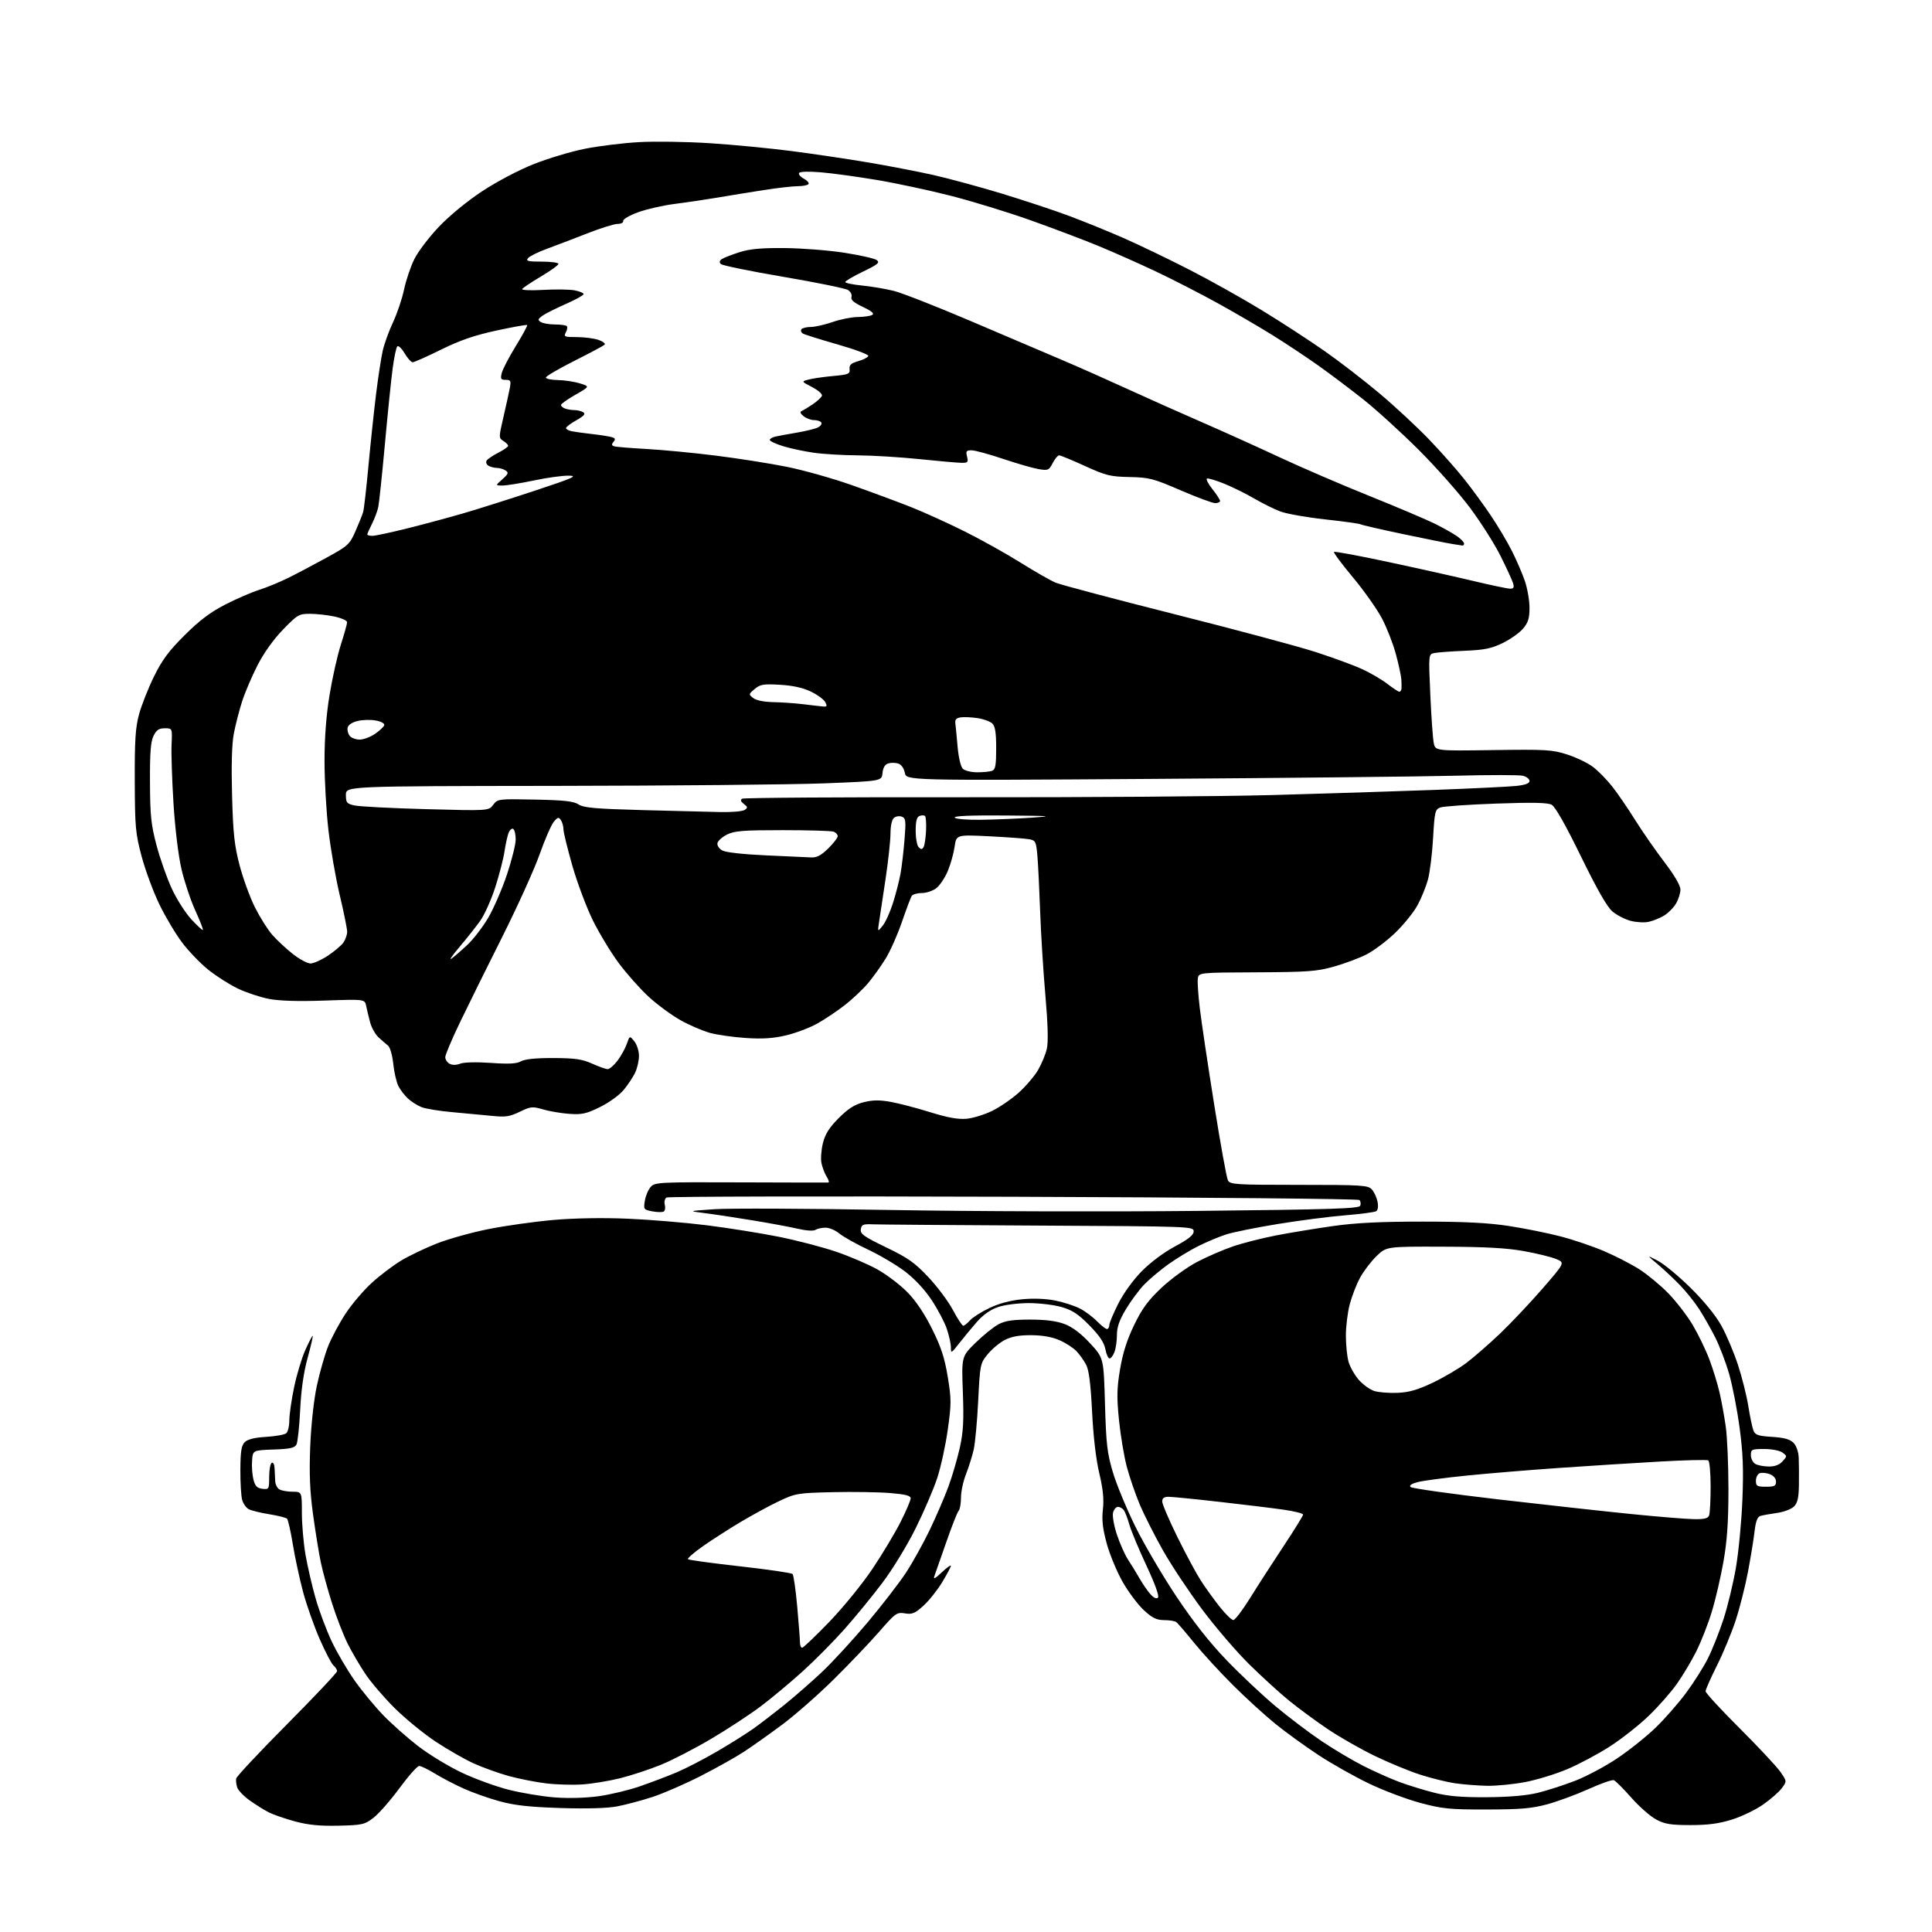 <?xml version="1.0" encoding="UTF-8" standalone="no"?>
<svg 
  version="1.1" 
  xmlns="http://www.w3.org/2000/svg" 
  xmlns:xlink="http://www.w3.org/1999/xlink" 
  xmlns:svg="http://www.w3.org/2000/svg"
  xmlns:rdf="http://www.w3.org/1999/02/22-rdf-syntax-ns#"
  xmlns:cc="http://creativecommons.org/ns#"
  xmlns:dc="http://purl.org/dc/elements/1.1/"
  viewBox="0 0 768 768"
  width="768"
  height="768"
>
<style>svg {background-color: white; }</style>"
<path stroke="none" fill="black" fill-rule="evenodd" d="M134.58,725.74C127.17,725.91 122.60,725.47 117.32,724.05C113.38,722.99 108.65,721.36 106.82,720.43C105.00,719.49 101.60,717.37 99.27,715.71C96.94,714.04 94.71,711.74 94.32,710.59C93.93,709.44 93.73,707.83 93.88,707.00C94.03,706.17 103.12,696.47 114.08,685.44C125.03,674.41 134.00,664.91 134.00,664.32C134.00,663.73 133.36,662.72 132.59,662.07C131.81,661.43 129.35,656.75 127.13,651.67C124.90,646.60 121.93,638.18 120.52,632.97C119.12,627.76 117.27,619.23 116.42,614.00C115.57,608.77 114.53,604.15 114.11,603.72C113.69,603.29 110.50,602.49 107.02,601.93C103.54,601.37 99.87,600.47 98.86,599.92C97.85,599.38 96.68,597.72 96.26,596.22C95.84,594.72 95.52,589.33 95.55,584.24C95.59,576.92 95.96,574.62 97.29,573.28C98.43,572.14 101.16,571.46 105.74,571.18C109.46,570.96 113.06,570.32 113.75,569.76C114.44,569.21 115.01,566.90 115.01,564.63C115.02,562.36 115.87,556.45 116.90,551.50C117.93,546.55 119.92,539.91 121.33,536.75C122.74,533.59 124.07,531.00 124.29,531.00C124.51,531.00 123.61,534.94 122.29,539.75C120.70,545.57 119.70,552.52 119.32,560.50C119.00,567.10 118.34,573.27 117.85,574.21C117.15,575.57 115.30,575.98 108.74,576.21C100.50,576.50 100.50,576.50 100.20,580.66C100.03,582.94 100.28,586.32 100.75,588.16C101.43,590.77 102.20,591.57 104.31,591.82C106.91,592.12 107.00,591.97 107.00,587.13C107.00,584.37 107.45,581.84 108.00,581.50C108.57,581.15 109.07,582.10 109.15,583.69C109.23,585.24 109.35,587.53 109.40,588.79C109.46,590.04 110.17,591.50 111.00,592.02C111.83,592.54 114.19,592.98 116.25,592.98C120.00,593.00 120.00,593.00 120.00,601.37C120.00,605.97 120.66,613.52 121.46,618.13C122.27,622.75 124.08,630.57 125.50,635.51C126.91,640.46 129.79,648.12 131.89,652.54C133.99,656.96 138.07,663.94 140.97,668.04C143.86,672.14 148.99,678.35 152.36,681.84C155.74,685.33 162.02,690.89 166.31,694.19C170.61,697.49 178.36,702.19 183.54,704.64C188.71,707.10 197.12,710.16 202.23,711.46C207.34,712.75 215.56,714.12 220.51,714.50C225.94,714.92 232.86,714.73 237.98,714.02C242.64,713.37 250.07,711.59 254.48,710.05C258.89,708.52 265.43,706.03 269.00,704.53C272.57,703.02 279.77,699.30 285.00,696.25C290.23,693.21 296.75,689.11 299.50,687.15C302.25,685.19 307.87,680.87 312.00,677.54C316.12,674.22 322.82,668.35 326.90,664.50C330.97,660.65 339.04,651.88 344.82,645.00C350.60,638.12 357.50,629.20 360.14,625.16C362.79,621.12 367.04,613.47 369.59,608.16C372.14,602.85 375.47,595.12 376.99,591.00C378.51,586.88 380.55,579.93 381.52,575.57C382.93,569.22 383.17,564.81 382.75,553.43C382.22,539.22 382.22,539.22 387.86,533.72C390.96,530.69 395.07,527.39 397.00,526.38C399.65,525.00 402.71,524.55 409.54,524.56C415.77,524.56 420.01,525.12 423.24,526.35C426.34,527.53 429.72,530.09 433.32,533.98C438.73,539.82 438.73,539.82 439.25,558.16C439.71,574.07 440.12,577.66 442.39,585.27C443.83,590.09 447.83,599.77 451.29,606.77C454.74,613.77 462.05,626.24 467.53,634.47C474.27,644.59 480.74,652.82 487.50,659.86C493.00,665.59 501.77,673.85 507.00,678.22C512.23,682.60 520.53,688.88 525.45,692.18C530.37,695.48 537.90,699.94 542.18,702.09C546.46,704.24 552.78,707.06 556.23,708.35C559.68,709.64 565.88,711.55 570.00,712.60C575.67,714.03 580.80,714.48 591.00,714.42C599.90,714.36 606.80,713.77 611.24,712.69C614.94,711.78 621.63,709.63 626.09,707.91C630.55,706.18 638.10,702.17 642.85,698.98C647.61,695.79 654.46,690.33 658.07,686.84C661.69,683.35 667.15,677.12 670.21,673.00C673.28,668.88 677.21,662.65 678.95,659.17C680.69,655.68 683.46,648.71 685.11,643.67C686.76,638.62 688.99,629.39 690.06,623.14C691.13,616.90 692.29,604.75 692.63,596.14C693.12,584.01 692.87,577.58 691.51,567.50C690.55,560.35 688.68,550.77 687.37,546.20C686.06,541.64 683.58,535.12 681.86,531.70C680.14,528.29 677.28,523.25 675.51,520.50C673.74,517.75 670.31,513.45 667.89,510.95C665.48,508.44 661.48,504.69 659.00,502.60C654.50,498.82 654.50,498.82 658.99,501.16C661.47,502.45 667.36,507.32 672.09,512.00C677.43,517.27 682.06,522.97 684.29,527.00C686.27,530.58 689.22,537.55 690.85,542.50C692.48,547.45 694.34,554.88 694.99,559.00C695.65,563.12 696.55,567.46 697.01,568.63C697.72,570.43 698.85,570.82 704.44,571.18C709.28,571.49 711.55,572.12 712.95,573.55C714.09,574.72 714.92,577.10 715.02,579.50C715.12,581.70 715.15,586.54 715.10,590.25C715.02,595.42 714.56,597.44 713.13,598.87C712.11,599.89 709.07,601.04 706.38,601.42C703.70,601.80 700.74,602.33 699.82,602.60C698.61,602.96 697.94,604.69 697.46,608.80C697.10,611.93 695.92,619.13 694.85,624.80C693.78,630.46 691.59,639.14 689.98,644.07C688.36,649.00 685.01,657.10 682.52,662.06C680.04,667.02 678.00,671.63 678.00,672.30C678.00,672.98 684.09,679.60 691.53,687.01C698.97,694.43 706.24,702.21 707.69,704.29C710.33,708.08 710.33,708.08 708.33,710.79C707.22,712.28 703.90,715.21 700.93,717.29C697.97,719.38 692.38,722.08 688.52,723.29C683.33,724.92 679.02,725.50 672.00,725.50C664.10,725.49 661.80,725.12 658.33,723.27C656.04,722.05 651.60,718.14 648.46,714.58C645.32,711.03 642.20,707.91 641.53,707.65C640.86,707.39 636.34,708.98 631.47,711.18C626.60,713.38 619.22,716.10 615.06,717.23C608.90,718.90 604.45,719.28 591.00,719.30C576.30,719.33 573.43,719.04 564.66,716.70C559.25,715.25 550.11,711.82 544.34,709.06C538.57,706.31 529.50,701.19 524.17,697.70C518.85,694.20 511.12,688.61 507.00,685.27C502.88,681.93 495.29,675.02 490.16,669.91C485.02,664.79 478.06,657.21 474.69,653.06C471.33,648.90 468.11,645.17 467.54,644.77C466.97,644.36 464.80,644.02 462.73,644.02C459.74,644.00 458.07,643.18 454.70,640.08C452.36,637.92 448.57,632.86 446.27,628.83C443.98,624.80 441.13,617.93 439.94,613.57C438.32,607.64 437.94,604.23 438.42,600.02C438.88,595.95 438.48,591.96 436.98,585.64C435.67,580.14 434.61,571.04 434.12,561.19C433.56,550.05 432.88,544.63 431.75,542.50C430.88,540.85 429.16,538.43 427.93,537.13C426.70,535.82 423.68,533.86 421.23,532.78C418.27,531.47 414.49,530.79 409.97,530.76C405.09,530.73 402.09,531.28 399.38,532.68C397.31,533.76 394.25,536.32 392.59,538.36C389.65,542.00 389.57,542.41 388.85,556.79C388.45,564.89 387.65,573.61 387.07,576.19C386.49,578.77 385.11,583.17 384.01,585.98C382.90,588.78 382.00,592.99 382.00,595.34C382.00,597.68 381.58,600.03 381.08,600.55C380.57,601.07 378.36,606.67 376.17,613.00C373.98,619.33 371.85,625.40 371.44,626.50C370.91,627.94 371.72,627.54 374.35,625.05C376.36,623.16 378.00,621.97 378.00,622.42C378.00,622.87 376.42,625.83 374.50,629.01C372.57,632.18 369.22,636.38 367.05,638.33C363.71,641.36 362.60,641.81 359.72,641.34C356.50,640.82 355.98,641.19 349.48,648.65C345.71,652.97 337.57,661.50 331.39,667.61C325.21,673.72 315.96,681.84 310.83,685.65C305.70,689.46 298.90,694.28 295.72,696.36C292.54,698.44 284.84,702.76 278.60,705.95C272.37,709.14 263.72,712.90 259.38,714.32C255.05,715.74 248.71,717.42 245.31,718.07C241.33,718.82 233.27,719.05 222.81,718.72C210.45,718.32 204.58,717.67 198.58,716.03C194.22,714.84 187.75,712.55 184.19,710.93C180.63,709.32 175.52,706.65 172.84,705.00C170.16,703.35 167.37,702.00 166.63,702.00C165.89,702.00 162.36,705.98 158.77,710.85C155.19,715.72 150.55,721.01 148.46,722.60C144.92,725.31 143.98,725.52 134.58,725.74zM231.50,709.34C227.65,709.60 221.15,709.41 217.06,708.92C212.97,708.42 206.31,707.11 202.27,706.00C198.23,704.89 191.95,702.64 188.32,700.99C184.69,699.35 177.85,695.42 173.11,692.28C168.37,689.13 161.09,683.17 156.91,679.03C152.74,674.89 147.51,668.80 145.30,665.50C143.09,662.20 139.92,656.80 138.26,653.50C136.60,650.20 133.81,643.04 132.07,637.59C130.33,632.14 128.29,624.71 127.53,621.09C126.77,617.47 125.38,608.88 124.44,602.00C123.17,592.66 122.89,585.84 123.32,575.00C123.66,566.48 124.74,556.58 125.92,551.00C127.04,545.77 129.05,538.68 130.40,535.24C131.75,531.80 134.94,525.85 137.48,522.03C140.02,518.20 144.74,512.69 147.96,509.79C151.18,506.88 156.36,502.97 159.46,501.10C162.56,499.23 168.87,496.20 173.48,494.37C178.09,492.54 187.41,489.93 194.18,488.58C200.96,487.23 212.57,485.60 220.00,484.95C228.36,484.22 239.60,484.03 249.50,484.45C258.30,484.82 272.48,486.00 281.00,487.07C289.52,488.14 302.35,490.19 309.50,491.62C316.65,493.05 326.91,495.72 332.31,497.56C337.70,499.39 345.13,502.57 348.81,504.63C352.49,506.68 357.84,510.75 360.71,513.68C364.10,517.14 367.53,522.25 370.54,528.32C374.13,535.54 375.52,539.83 376.75,547.35C378.20,556.22 378.20,558.04 376.75,568.36C375.88,574.57 373.99,583.22 372.55,587.58C371.12,591.94 367.27,600.90 364.00,607.50C360.69,614.19 354.84,623.78 350.78,629.17C346.78,634.49 339.96,642.81 335.64,647.67C331.32,652.53 323.90,660.02 319.14,664.33C314.39,668.63 306.97,674.83 302.65,678.11C298.33,681.38 289.40,687.25 282.81,691.15C276.21,695.06 267.15,699.74 262.66,701.56C258.17,703.39 250.90,705.78 246.50,706.88C242.10,707.97 235.35,709.08 231.50,709.34zM591.14,709.88C587.49,709.81 581.80,709.37 578.50,708.89C575.20,708.42 568.90,706.86 564.50,705.44C560.10,704.02 552.00,700.67 546.50,698.01C541.00,695.35 532.67,690.61 528.00,687.48C523.33,684.34 516.38,679.24 512.56,676.14C508.74,673.04 501.52,666.45 496.50,661.50C491.49,656.55 483.10,646.77 477.86,639.76C472.63,632.75 465.61,622.18 462.27,616.26C458.93,610.34 454.79,602.15 453.06,598.06C451.34,593.97 449.03,587.22 447.92,583.06C446.82,578.90 445.42,570.53 444.81,564.45C443.89,555.31 443.97,551.82 445.25,544.24C446.32,537.86 448.02,532.53 450.84,526.71C454.00,520.18 456.38,516.94 461.70,511.92C465.45,508.39 471.78,503.78 475.78,501.68C479.78,499.58 486.26,496.77 490.19,495.44C494.11,494.10 501.86,492.14 507.41,491.07C512.96,490.00 523.12,488.33 530.00,487.36C539.03,486.09 548.88,485.60 565.50,485.61C582.27,485.61 591.56,486.09 599.80,487.35C606.02,488.30 615.25,490.16 620.31,491.48C625.37,492.79 633.21,495.45 637.72,497.38C642.24,499.31 648.53,502.56 651.71,504.59C654.89,506.63 660.05,510.90 663.17,514.09C666.29,517.29 670.66,522.96 672.88,526.70C675.10,530.44 678.08,536.61 679.51,540.41C680.94,544.21 682.74,550.08 683.53,553.46C684.31,556.83 685.43,562.95 686.01,567.05C686.60,571.15 687.08,582.38 687.08,592.00C687.08,604.94 686.57,612.42 685.11,620.72C684.03,626.89 681.94,635.88 680.47,640.69C679.00,645.51 676.22,652.61 674.28,656.48C672.35,660.34 668.84,666.20 666.49,669.50C664.15,672.80 659.13,678.48 655.34,682.12C651.55,685.77 644.64,691.21 639.98,694.22C635.32,697.23 627.67,701.31 623.00,703.28C618.33,705.25 610.74,707.57 606.14,708.43C601.54,709.29 594.79,709.95 591.14,709.88zM318.87,655.00C319.35,655.00 324.23,650.34 329.72,644.65C335.27,638.88 342.89,629.51 346.91,623.50C350.88,617.56 355.90,609.18 358.06,604.87C360.23,600.57 362.00,596.40 362.00,595.61C362.00,594.54 359.93,594.01 353.75,593.50C349.21,593.13 338.98,592.98 331.00,593.16C317.05,593.49 316.24,593.62 309.64,596.75C305.87,598.53 298.90,602.33 294.14,605.17C289.39,608.02 282.67,612.35 279.20,614.80C275.74,617.24 273.17,619.50 273.48,619.81C273.80,620.13 283.11,621.40 294.17,622.64C305.24,623.88 314.64,625.25 315.06,625.70C315.48,626.14 316.31,631.98 316.91,638.67C317.51,645.37 318.00,651.78 318.00,652.92C318.00,654.06 318.39,655.00 318.87,655.00zM490.27,644.00C490.95,644.00 493.94,640.06 496.93,635.25C499.91,630.44 505.88,621.19 510.18,614.71C514.48,608.22 518.00,602.53 518.00,602.07C518.00,601.61 514.51,600.73 510.25,600.12C505.99,599.51 494.51,598.11 484.75,597.01C474.99,595.90 465.88,595.00 464.50,595.00C462.73,595.00 462.00,595.54 462.00,596.86C462.00,597.89 464.69,604.20 467.99,610.89C471.28,617.58 475.48,625.40 477.33,628.28C479.18,631.15 482.58,635.86 484.87,638.75C487.17,641.64 489.60,644.00 490.27,644.00zM460.31,635.09C460.89,634.51 459.16,629.68 455.72,622.33C452.68,615.82 449.62,608.48 448.92,606.00C448.22,603.52 447.22,600.94 446.70,600.25C446.18,599.56 445.14,599.00 444.40,599.00C443.65,599.00 442.77,600.05 442.45,601.33C442.13,602.62 442.83,606.55 444.00,610.08C445.18,613.61 447.17,618.08 448.43,620.00C449.69,621.92 451.76,625.30 453.02,627.50C454.29,629.70 456.23,632.52 457.35,633.76C458.61,635.17 459.73,635.67 460.31,635.09zM673.14,603.88C677.44,603.97 678.93,603.62 679.39,602.42C679.73,601.55 680.00,596.40 680.00,590.98C680.00,585.55 679.58,580.86 679.06,580.53C678.54,580.21 669.87,580.42 659.81,580.99C649.74,581.56 631.83,582.69 620.00,583.51C608.17,584.33 591.52,585.70 583.00,586.57C574.48,587.43 565.76,588.59 563.62,589.14C561.11,589.79 560.09,590.49 560.72,591.12C561.25,591.65 576.95,593.86 595.60,596.03C614.24,598.19 638.05,600.81 648.50,601.86C658.95,602.91 670.04,603.82 673.14,603.88zM702.00,591.00C705.35,591.00 706.00,590.67 706.00,588.98C706.00,587.74 705.03,586.58 703.51,586.00C702.14,585.48 700.34,585.32 699.51,585.64C698.68,585.95 698.00,587.29 698.00,588.61C698.00,590.73 698.45,591.00 702.00,591.00zM703.10,582.97C705.50,582.99 707.32,582.31 708.58,580.91C710.44,578.86 710.44,578.79 708.55,577.41C707.46,576.62 704.30,576.00 701.31,576.00C696.34,576.00 696.00,576.16 696.00,578.45C696.00,579.80 696.79,581.36 697.75,581.92C698.71,582.48 701.12,582.95 703.10,582.97zM555.53,553.68C560.09,553.49 563.49,552.51 569.53,549.65C573.91,547.57 579.96,544.01 582.96,541.74C585.97,539.47 591.99,534.21 596.35,530.06C600.70,525.90 608.28,517.87 613.19,512.22C622.11,501.94 622.11,501.94 618.61,500.48C616.68,499.68 610.92,498.26 605.80,497.34C598.99,496.10 590.44,495.63 573.80,495.58C551.11,495.50 551.11,495.50 547.16,499.35C544.98,501.47 542.05,505.33 540.64,507.93C539.22,510.52 537.38,515.30 536.53,518.53C535.69,521.77 535.00,527.36 535.01,530.96C535.01,534.56 535.48,539.20 536.06,541.28C536.64,543.35 538.48,546.62 540.16,548.53C541.83,550.43 544.62,552.43 546.35,552.96C548.08,553.49 552.21,553.81 555.53,553.68zM441.07,540.00C440.53,540.00 439.78,538.34 439.40,536.31C438.91,533.71 437.06,530.95 433.10,526.90C428.73,522.43 426.31,520.83 422.07,519.59C419.08,518.72 413.20,518.00 409.00,518.00C404.67,518.00 399.35,518.68 396.74,519.57C393.71,520.61 390.81,522.65 388.31,525.50C386.21,527.90 383.04,531.74 381.25,534.04C378.17,537.99 378.00,538.08 378.00,535.64C378.00,534.23 377.28,530.92 376.39,528.28C375.51,525.65 372.79,520.49 370.35,516.80C367.58,512.62 363.58,508.34 359.71,505.40C356.29,502.81 349.68,498.90 345.00,496.70C340.32,494.50 335.23,491.65 333.67,490.35C332.12,489.06 329.64,488.01 328.17,488.02C326.70,488.02 324.88,488.42 324.13,488.90C323.32,489.41 320.43,489.22 317.05,488.43C313.91,487.70 305.75,486.19 298.92,485.07C292.09,483.95 283.57,482.66 280.00,482.22C273.50,481.40 273.50,481.40 284.00,480.68C289.77,480.28 321.05,480.41 353.50,480.98C386.29,481.56 440.86,481.72 476.34,481.35C529.80,480.78 540.28,480.45 540.73,479.27C541.02,478.50 540.87,477.49 540.38,477.02C539.90,476.56 478.00,475.98 402.84,475.73C327.67,475.48 265.62,475.62 264.94,476.03C264.27,476.45 263.96,477.74 264.26,478.90C264.56,480.05 264.38,481.27 263.84,481.60C263.31,481.93 261.27,481.90 259.32,481.53C255.89,480.89 255.78,480.74 256.34,477.31C256.65,475.35 257.70,472.88 258.67,471.81C260.35,469.96 261.95,469.88 294.46,470.01C313.18,470.08 328.85,470.11 329.27,470.07C329.70,470.03 329.40,468.99 328.62,467.75C327.84,466.51 326.91,464.10 326.55,462.39C326.19,460.68 326.46,457.08 327.13,454.39C328.05,450.74 329.64,448.23 333.43,444.43C337.21,440.66 339.74,439.05 343.32,438.15C346.93,437.24 349.64,437.21 354.12,438.02C357.41,438.62 364.46,440.46 369.80,442.13C376.69,444.27 380.85,445.02 384.18,444.73C386.75,444.50 391.33,443.09 394.37,441.61C397.40,440.12 402.17,436.85 404.97,434.34C407.76,431.83 411.22,427.78 412.64,425.35C414.06,422.92 415.64,419.10 416.14,416.87C416.75,414.15 416.55,407.06 415.55,395.59C414.72,386.13 413.79,371.21 413.48,362.44C413.17,353.68 412.68,343.72 412.39,340.31C411.89,334.57 411.66,334.09 409.18,333.62C407.70,333.33 400.57,332.81 393.33,332.44C380.15,331.79 380.15,331.79 379.46,336.64C379.08,339.31 377.85,343.65 376.74,346.29C375.63,348.92 373.60,351.96 372.23,353.04C370.85,354.12 368.24,355.00 366.42,355.00C364.61,355.00 362.79,355.53 362.40,356.17C362.00,356.81 360.26,361.46 358.52,366.51C356.79,371.55 353.89,378.08 352.08,381.02C350.27,383.96 347.15,388.33 345.15,390.73C343.14,393.13 339.02,397.04 336.00,399.41C332.98,401.78 328.02,405.11 324.99,406.82C321.97,408.52 316.34,410.66 312.49,411.57C307.35,412.78 303.12,413.06 296.50,412.62C291.55,412.29 285.14,411.38 282.27,410.60C279.39,409.83 274.10,407.55 270.53,405.55C266.95,403.55 261.24,399.35 257.84,396.21C254.43,393.07 249.10,387.07 245.98,382.87C242.86,378.68 238.23,371.03 235.68,365.87C233.14,360.72 229.47,350.95 227.53,344.17C225.59,337.39 223.99,330.86 223.98,329.67C223.98,328.48 223.52,326.82 222.96,326.00C222.10,324.71 221.70,324.80 220.15,326.66C219.15,327.84 216.60,333.69 214.49,339.66C212.38,345.62 205.67,360.43 199.58,372.57C193.48,384.71 185.91,400.02 182.75,406.60C179.59,413.19 177.00,419.32 177.00,420.24C177.00,421.15 177.76,422.33 178.70,422.85C179.78,423.45 181.33,423.44 182.95,422.82C184.45,422.24 189.46,422.12 195.13,422.52C202.32,423.03 205.36,422.86 207.13,421.88C208.69,421.00 213.09,420.56 220.00,420.59C228.59,420.62 231.39,421.02 235.38,422.81C238.06,424.02 240.85,425.00 241.58,425.00C242.30,425.00 244.04,423.50 245.45,421.66C246.85,419.82 248.51,416.82 249.15,414.99C250.31,411.67 250.31,411.67 252.16,413.94C253.17,415.20 254.00,417.79 254.00,419.71C254.00,421.63 253.32,424.63 252.49,426.39C251.65,428.14 249.61,431.23 247.95,433.24C246.27,435.28 242.10,438.30 238.55,440.05C233.09,442.74 231.35,443.13 226.34,442.78C223.13,442.55 218.43,441.76 215.91,441.02C211.64,439.77 210.98,439.83 206.60,441.95C202.62,443.88 200.93,444.13 195.69,443.59C192.29,443.24 185.22,442.58 180.00,442.12C174.78,441.67 169.15,440.75 167.50,440.08C165.85,439.41 163.44,437.88 162.15,436.68C160.87,435.48 159.17,433.27 158.39,431.78C157.61,430.28 156.69,426.29 156.33,422.92C155.97,419.47 155.06,416.29 154.25,415.65C153.46,415.02 151.76,413.54 150.48,412.37C149.20,411.20 147.69,408.50 147.12,406.37C146.56,404.24 145.85,401.30 145.55,399.84C145.01,397.19 145.01,397.19 129.09,397.74C118.39,398.11 111.09,397.89 106.83,397.06C103.35,396.38 97.80,394.53 94.50,392.95C91.20,391.36 85.94,388.01 82.81,385.50C79.68,382.99 75.00,378.13 72.42,374.72C69.83,371.30 65.75,364.45 63.35,359.50C60.96,354.55 57.79,346.00 56.32,340.50C53.86,331.30 53.64,328.89 53.57,310.50C53.51,294.40 53.84,289.23 55.26,284.00C56.22,280.43 58.88,273.68 61.17,269.01C64.45,262.33 67.05,258.81 73.42,252.48C79.33,246.59 83.65,243.34 89.50,240.34C93.90,238.09 99.97,235.45 103.00,234.49C106.03,233.52 111.20,231.39 114.50,229.76C117.80,228.13 124.63,224.53 129.67,221.76C138.42,216.97 138.96,216.47 141.32,211.12C142.68,208.03 144.05,204.60 144.37,203.50C144.69,202.40 145.64,194.07 146.48,185.00C147.33,175.93 148.69,163.10 149.51,156.50C150.33,149.90 151.51,142.25 152.12,139.50C152.73,136.75 154.58,131.63 156.23,128.11C157.88,124.60 159.85,118.76 160.61,115.13C161.37,111.50 163.19,106.10 164.65,103.11C166.10,100.13 170.49,94.33 174.40,90.22C178.59,85.80 185.63,80.01 191.61,76.06C197.45,72.21 206.11,67.64 212.11,65.26C217.83,62.98 227.00,60.23 232.50,59.14C238.00,58.04 247.68,56.85 254.00,56.50C260.32,56.14 273.02,56.33 282.20,56.93C291.39,57.52 306.00,58.93 314.68,60.05C323.35,61.18 336.99,63.20 344.98,64.55C352.96,65.90 364.53,68.12 370.68,69.49C376.83,70.86 389.20,74.22 398.18,76.94C407.16,79.67 419.23,83.67 425.00,85.83C430.77,87.99 440.45,91.92 446.50,94.57C452.55,97.22 464.34,102.88 472.70,107.16C481.05,111.44 494.13,118.75 501.75,123.42C509.37,128.08 520.53,135.34 526.55,139.55C532.57,143.76 542.45,151.39 548.50,156.49C554.55,161.59 563.34,169.76 568.02,174.63C572.71,179.51 579.04,186.65 582.09,190.50C585.15,194.35 589.91,200.88 592.68,205.00C595.45,209.12 599.20,215.42 601.00,219.00C602.80,222.57 605.11,227.93 606.14,230.90C607.16,233.88 608.00,238.68 608.00,241.58C608.00,245.76 607.48,247.47 605.45,249.87C604.05,251.54 600.43,254.11 597.40,255.59C592.88,257.80 590.17,258.36 582.20,258.70C576.86,258.92 571.45,259.33 570.17,259.59C567.85,260.08 567.85,260.08 568.57,276.12C568.96,284.94 569.58,293.59 569.93,295.33C570.58,298.50 570.58,298.50 593.54,298.17C614.61,297.87 617.04,298.01 623.00,299.93C626.58,301.08 631.19,303.30 633.25,304.87C635.31,306.44 638.73,309.93 640.85,312.61C642.98,315.30 647.06,321.26 649.93,325.85C652.80,330.44 658.03,337.99 661.57,342.63C665.62,347.94 668.00,352.01 668.00,353.62C668.00,355.04 667.21,357.53 666.25,359.16C665.29,360.80 663.15,362.96 661.50,363.96C659.85,364.96 657.08,366.09 655.33,366.45C653.59,366.82 650.35,366.63 648.13,366.03C645.91,365.44 642.69,363.77 640.98,362.33C638.86,360.55 634.88,353.59 628.43,340.39C622.32,327.87 618.22,320.65 616.80,319.90C615.21,319.04 609.21,318.92 594.67,319.44C583.71,319.83 573.74,320.53 572.52,320.99C570.48,321.77 570.27,322.69 569.67,333.17C569.32,339.40 568.40,346.82 567.63,349.65C566.86,352.48 564.99,357.09 563.46,359.89C561.94,362.69 557.94,367.62 554.57,370.86C551.20,374.10 546.05,377.96 543.12,379.44C540.20,380.92 534.36,383.09 530.15,384.27C523.42,386.15 519.73,386.42 499.50,386.51C476.50,386.61 476.50,386.61 476.15,389.02C475.96,390.34 476.32,395.71 476.96,400.96C477.59,406.21 480.14,423.31 482.64,438.97C485.13,454.63 487.60,468.25 488.12,469.22C488.99,470.86 491.24,471.00 516.38,471.00C541.50,471.00 543.82,471.15 545.33,472.82C546.24,473.81 547.25,476.01 547.59,477.69C547.96,479.57 547.75,481.04 547.04,481.48C546.40,481.87 540.84,482.61 534.69,483.11C528.53,483.61 516.52,485.16 508.00,486.55C499.48,487.94 490.25,489.80 487.50,490.68C484.75,491.56 479.80,493.62 476.50,495.26C473.20,496.90 467.80,500.17 464.50,502.52C461.20,504.88 456.84,508.54 454.81,510.66C452.78,512.77 449.52,517.17 447.56,520.44C444.97,524.76 444.00,527.54 444.00,530.63C444.00,532.96 443.56,536.02 443.02,537.43C442.49,538.85 441.61,540.00 441.07,540.00zM440.25,528.30C440.66,528.07 441.00,527.29 441.00,526.58C441.00,525.86 442.57,522.14 444.48,518.31C446.52,514.24 450.37,508.89 453.76,505.43C457.23,501.89 462.58,497.88 467.03,495.49C472.48,492.57 474.50,490.95 474.50,489.49C474.50,487.53 473.65,487.50 413.00,487.19C379.18,487.01 349.48,486.79 347.00,486.69C343.08,486.52 342.46,486.78 342.19,488.67C341.93,490.52 343.39,491.56 352.23,495.83C360.93,500.02 363.62,501.92 369.04,507.68C372.59,511.45 376.99,517.34 378.81,520.77C380.63,524.19 382.47,527.00 382.90,527.00C383.34,527.00 384.55,526.04 385.60,524.86C386.64,523.68 390.13,521.47 393.34,519.94C397.15,518.12 401.70,516.92 406.44,516.47C410.96,516.05 415.92,516.25 419.60,517.01C422.84,517.68 427.18,519.08 429.23,520.13C431.29,521.17 434.44,523.53 436.23,525.37C438.03,527.21 439.84,528.53 440.25,528.30zM123.42,383.00C124.65,383.00 127.77,381.60 130.35,379.89C132.92,378.19 135.70,375.84 136.52,374.67C137.33,373.51 138.00,371.58 138.00,370.39C138.00,369.19 136.68,362.65 135.06,355.86C133.44,349.06 131.42,337.43 130.56,330.00C129.70,322.57 129.00,310.20 129.00,302.50C129.00,293.28 129.68,284.34 130.99,276.34C132.08,269.64 134.10,260.64 135.47,256.34C136.85,252.03 137.98,247.97 137.99,247.33C137.99,246.69 135.73,245.68 132.95,245.08C130.17,244.49 125.81,244.00 123.24,244.00C118.84,244.00 118.25,244.35 112.52,250.25C108.73,254.15 104.90,259.51 102.35,264.50C100.09,268.90 97.32,275.43 96.18,279.00C95.04,282.57 93.58,288.30 92.93,291.71C92.16,295.76 91.93,304.31 92.25,316.21C92.67,331.48 93.17,336.08 95.27,344.07C96.66,349.33 99.41,356.85 101.39,360.77C103.36,364.69 106.44,369.58 108.24,371.62C110.03,373.67 113.68,377.07 116.34,379.17C119.00,381.28 122.19,383.00 123.42,383.00zM179.50,381.06C180.60,380.26 183.45,377.79 185.83,375.56C188.21,373.32 191.92,368.49 194.08,364.82C196.24,361.14 199.58,353.43 201.51,347.69C203.43,341.95 205.00,335.64 205.00,333.68C205.00,331.72 204.55,329.84 204.00,329.50C203.45,329.16 202.61,329.92 202.13,331.19C201.66,332.46 200.95,335.75 200.54,338.50C200.14,341.25 198.51,347.59 196.91,352.60C195.31,357.60 192.58,363.68 190.85,366.10C189.11,368.52 185.40,373.20 182.60,376.50C179.80,379.80 178.40,381.85 179.50,381.06zM80.65,369.68C80.85,369.48 79.49,365.98 77.62,361.91C75.76,357.83 73.29,350.42 72.13,345.44C70.89,340.11 69.59,329.34 68.96,319.32C68.38,309.95 68.03,299.40 68.20,295.89C68.50,289.50 68.50,289.50 65.51,289.50C63.19,289.50 62.19,290.17 61.04,292.50C59.90,294.79 59.56,299.15 59.62,311.00C59.68,324.32 60.05,327.85 62.25,336.12C63.66,341.41 66.38,349.13 68.30,353.27C70.21,357.42 73.70,362.88 76.04,365.42C78.38,367.96 80.46,369.88 80.65,369.68zM350.87,368.00C351.99,366.62 353.83,362.57 354.96,359.00C356.09,355.43 357.43,350.25 357.94,347.49C358.44,344.74 359.17,338.62 359.55,333.90C360.17,326.25 360.06,325.24 358.50,324.64C357.53,324.27 356.13,324.48 355.37,325.11C354.54,325.80 353.99,328.27 353.98,331.37C353.97,334.19 353.08,342.35 352.01,349.50C350.93,356.65 349.78,364.30 349.45,366.50C348.84,370.50 348.84,370.50 350.87,368.00zM322.46,340.84C324.65,340.96 326.40,340.04 329.21,337.30C331.29,335.26 333.00,333.06 333.00,332.40C333.00,331.75 332.29,330.94 331.42,330.61C330.55,330.27 321.44,330.00 311.17,330.00C295.40,330.00 291.96,330.27 289.00,331.75C287.08,332.71 285.36,334.26 285.19,335.18C285.02,336.13 285.88,337.41 287.19,338.11C288.55,338.84 295.69,339.63 304.50,340.02C312.75,340.38 320.83,340.75 322.46,340.84zM367.15,336.70C367.55,335.98 367.99,333.05 368.12,330.20C368.25,327.35 368.07,324.74 367.72,324.39C367.37,324.04 366.39,324.02 365.54,324.35C364.42,324.78 364.00,326.39 364.00,330.27C364.00,333.20 364.54,336.14 365.21,336.81C366.15,337.75 366.57,337.73 367.15,336.70zM389.81,325.88C395.14,325.81 404.23,325.44 410.00,325.05C419.26,324.42 418.05,324.32 399.69,324.17C386.03,324.06 379.09,324.34 379.50,325.00C379.85,325.57 384.29,325.95 389.81,325.88zM286.50,322.81C290.90,322.90 295.18,322.52 296.00,321.97C297.31,321.09 297.27,320.78 295.69,319.58C294.46,318.63 294.24,317.97 295.01,317.50C295.63,317.11 335.14,316.85 382.82,316.92C430.49,316.99 485.93,316.60 506.00,316.04C526.08,315.49 554.88,314.58 570.00,314.01C585.12,313.45 599.86,312.73 602.75,312.42C606.33,312.04 608.00,311.41 608.00,310.45C608.00,309.67 606.83,308.74 605.39,308.38C603.96,308.02 591.92,308.01 578.64,308.36C565.36,308.70 510.81,309.27 457.40,309.63C360.31,310.28 360.31,310.28 359.69,307.22C359.32,305.36 358.28,303.91 357.04,303.51C355.92,303.16 354.13,303.14 353.06,303.48C351.78,303.89 351.01,305.18 350.81,307.30C350.50,310.50 350.50,310.50 327.50,311.40C314.85,311.89 266.93,312.34 221.00,312.40C137.50,312.50 137.50,312.50 137.50,315.96C137.50,319.10 137.82,319.49 141.00,320.19C142.93,320.62 155.69,321.28 169.37,321.65C194.25,322.32 194.25,322.32 196.05,319.93C197.83,317.58 198.05,317.55 212.68,317.85C224.30,318.08 228.04,318.50 230.00,319.78C232.04,321.11 236.69,321.52 255.50,322.03C268.15,322.37 282.10,322.72 286.50,322.81zM388.49,307.00C390.88,307.00 393.55,306.73 394.42,306.39C395.69,305.91 396.00,304.13 396.00,297.46C396.00,291.37 395.60,288.74 394.49,287.63C393.66,286.80 391.03,285.83 388.64,285.47C386.26,285.11 383.23,284.97 381.91,285.16C380.16,285.41 379.57,286.05 379.76,287.50C379.91,288.60 380.31,292.80 380.66,296.83C381.03,301.05 381.90,304.76 382.72,305.58C383.51,306.37 386.07,307.00 388.49,307.00zM142.97,294.00C144.48,294.00 147.20,292.99 149.03,291.75C150.85,290.51 152.52,288.96 152.74,288.31C152.97,287.60 151.62,286.83 149.41,286.42C147.37,286.03 144.08,286.12 142.11,286.61C139.90,287.16 138.39,288.19 138.18,289.30C137.99,290.29 138.38,291.75 139.04,292.55C139.70,293.35 141.47,294.00 142.97,294.00zM327.29,280.85C328.74,280.97 328.88,280.65 328.05,279.10C327.49,278.05 324.92,276.17 322.34,274.92C319.17,273.39 315.18,272.51 310.07,272.21C303.45,271.83 302.19,272.04 300.00,273.89C297.55,275.95 297.54,276.03 299.44,277.50C300.63,278.42 303.73,279.04 307.44,279.11C310.77,279.17 316.20,279.55 319.50,279.96C322.80,280.37 326.30,280.77 327.29,280.85zM556.25,274.97C556.66,274.99 557.05,274.44 557.11,273.75C557.17,273.06 557.15,271.38 557.05,270.00C556.96,268.62 555.99,264.15 554.89,260.05C553.79,255.94 551.30,249.55 549.35,245.84C547.39,242.12 542.19,234.77 537.79,229.49C533.38,224.21 530.00,219.66 530.28,219.39C530.56,219.11 540.39,220.94 552.14,223.46C563.89,225.97 579.12,229.38 586.00,231.02C592.88,232.67 599.32,234.01 600.32,234.01C601.74,234.00 601.98,233.51 601.44,231.75C601.05,230.51 598.81,225.64 596.45,220.93C594.09,216.21 588.67,207.66 584.40,201.93C580.13,196.19 570.99,185.85 564.07,178.94C557.16,172.03 547.23,162.98 542.00,158.83C536.77,154.68 528.62,148.54 523.88,145.19C519.14,141.83 511.04,136.46 505.88,133.25C500.72,130.04 491.02,124.37 484.32,120.67C477.62,116.96 466.59,111.29 459.82,108.08C453.04,104.86 442.55,100.20 436.50,97.71C430.45,95.22 418.30,90.63 409.50,87.50C400.70,84.37 386.52,80.02 378.00,77.84C369.48,75.66 356.20,72.82 348.50,71.53C340.80,70.24 330.84,68.87 326.37,68.50C321.55,68.09 318.00,68.20 317.65,68.76C317.33,69.27 318.16,70.28 319.50,71.00C320.84,71.72 321.70,72.68 321.41,73.15C321.12,73.62 319.22,74.00 317.19,74.01C315.16,74.01 309.00,74.71 303.50,75.57C298.00,76.43 289.68,77.78 285.00,78.58C280.32,79.37 272.75,80.49 268.17,81.07C263.59,81.65 257.06,83.13 253.67,84.37C250.28,85.60 247.61,87.15 247.75,87.81C247.89,88.48 246.91,89.00 245.52,89.00C244.16,89.00 238.64,90.73 233.27,92.84C227.90,94.95 220.70,97.70 217.28,98.95C213.86,100.20 210.54,101.85 209.91,102.61C208.94,103.77 209.84,104.00 215.38,104.00C219.02,104.00 222.00,104.40 222.00,104.89C222.00,105.37 218.87,107.63 215.05,109.90C211.23,112.17 207.86,114.42 207.57,114.89C207.28,115.36 211.03,115.52 215.91,115.24C220.78,114.96 226.40,115.04 228.39,115.41C230.37,115.79 232.00,116.46 232.00,116.91C232.00,117.36 228.74,119.16 224.75,120.91C220.76,122.67 216.60,124.77 215.50,125.59C213.79,126.87 213.72,127.21 215.00,128.02C215.83,128.54 218.34,128.98 220.58,128.98C222.83,128.99 224.95,129.28 225.30,129.63C225.65,129.98 225.48,131.10 224.93,132.13C224.01,133.85 224.37,134.00 229.32,134.00C232.28,134.00 236.15,134.51 237.93,135.12C239.70,135.74 240.78,136.60 240.33,137.04C239.87,137.47 234.44,140.37 228.25,143.48C222.06,146.60 217.00,149.56 217.00,150.07C217.00,150.58 219.14,151.03 221.75,151.08C224.36,151.12 228.30,151.71 230.50,152.39C234.50,153.63 234.50,153.63 228.75,156.91C225.59,158.71 223.00,160.55 223.00,160.99C223.00,161.43 223.71,162.06 224.58,162.39C225.45,162.73 227.14,163.01 228.33,163.02C229.52,163.02 231.11,163.42 231.86,163.89C232.86,164.53 232.15,165.35 229.11,167.06C226.85,168.33 225.00,169.73 225.00,170.17C225.00,170.60 226.01,171.17 227.25,171.42C228.49,171.67 231.97,172.16 235.00,172.50C238.03,172.83 241.52,173.36 242.78,173.67C244.57,174.11 244.81,174.52 243.91,175.60C243.05,176.65 243.10,177.08 244.14,177.41C244.89,177.65 250.68,178.13 257.00,178.48C263.32,178.82 275.70,180.01 284.50,181.11C293.30,182.21 305.97,184.20 312.65,185.54C319.34,186.88 331.04,190.17 338.65,192.86C346.27,195.55 356.77,199.45 362.00,201.51C367.23,203.58 376.90,207.97 383.50,211.27C390.10,214.56 400.10,220.14 405.72,223.67C411.34,227.19 417.60,230.77 419.64,231.62C421.67,232.47 442.94,238.11 466.91,244.16C490.89,250.20 516.12,256.97 523.00,259.19C529.88,261.42 538.20,264.48 541.50,266.00C544.80,267.51 549.30,270.15 551.50,271.85C553.70,273.55 555.84,274.96 556.25,274.97zM581.25,216.85C580.84,216.77 579.15,216.51 577.50,216.27C575.85,216.03 567.13,214.29 558.12,212.39C549.10,210.50 541.35,208.72 540.89,208.43C540.43,208.15 534.07,207.26 526.77,206.47C519.47,205.67 511.48,204.26 509.00,203.33C506.52,202.40 501.86,200.09 498.63,198.20C495.40,196.31 490.06,193.67 486.78,192.33C483.49,190.99 480.36,190.05 479.83,190.22C479.29,190.40 480.24,192.29 481.93,194.41C483.62,196.54 485.00,198.66 485.00,199.14C485.00,199.61 484.12,200.00 483.05,200.00C481.98,200.00 475.79,197.70 469.30,194.90C458.44,190.20 456.82,189.79 449.00,189.63C441.32,189.47 439.60,189.04 431.25,185.23C426.16,182.90 421.56,181.00 421.02,181.00C420.49,181.00 419.34,182.38 418.46,184.08C416.97,186.97 416.62,187.11 412.81,186.47C410.57,186.09 404.21,184.25 398.67,182.39C393.14,180.53 387.52,179.00 386.20,179.00C384.12,179.00 383.87,179.35 384.41,181.50C384.97,183.72 384.73,184.00 382.27,183.98C380.75,183.97 373.20,183.31 365.50,182.51C357.80,181.71 346.77,181.04 341.00,181.01C335.23,180.98 327.35,180.52 323.50,179.97C319.65,179.43 314.14,178.25 311.25,177.35C308.36,176.46 306.00,175.35 306.00,174.88C306.00,174.42 307.01,173.81 308.25,173.54C309.49,173.27 313.41,172.55 316.97,171.94C320.53,171.33 324.26,170.40 325.25,169.87C326.24,169.33 326.79,168.47 326.47,167.95C326.15,167.43 324.87,167.00 323.63,167.00C322.39,167.00 320.51,166.30 319.44,165.44C318.12,164.38 317.89,163.71 318.70,163.37C319.36,163.09 321.35,161.88 323.12,160.68C324.90,159.48 326.52,157.96 326.74,157.30C326.95,156.65 325.19,155.10 322.82,153.87C318.50,151.63 318.50,151.63 321.50,150.86C323.15,150.43 327.53,149.80 331.22,149.46C337.31,148.91 337.93,148.64 337.72,146.73C337.55,145.08 338.30,144.39 341.18,143.56C343.20,142.98 345.00,142.05 345.18,141.50C345.36,140.95 339.83,138.88 332.89,136.90C325.96,134.92 319.76,132.97 319.13,132.58C318.49,132.18 318.23,131.44 318.54,130.93C318.86,130.42 320.55,129.99 322.31,129.97C324.06,129.95 327.98,129.06 331.00,128.00C334.02,126.94 338.52,126.04 341.00,126.02C343.48,125.99 346.07,125.61 346.77,125.16C347.63,124.62 346.42,123.60 343.01,122.00C339.40,120.31 338.12,119.20 338.48,118.06C338.77,117.16 338.15,115.95 337.08,115.28C336.03,114.62 324.46,112.27 311.38,110.04C298.30,107.82 287.13,105.53 286.56,104.96C285.84,104.24 285.97,103.62 287.01,102.95C287.83,102.42 290.98,101.20 294.00,100.24C298.12,98.94 302.64,98.53 312.00,98.61C318.88,98.68 329.55,99.52 335.71,100.48C341.88,101.44 347.65,102.75 348.52,103.39C349.87,104.38 349.01,105.09 343.06,107.97C339.18,109.85 336.00,111.71 336.00,112.11C336.00,112.51 339.04,113.14 342.75,113.51C346.46,113.88 352.13,114.84 355.34,115.64C358.55,116.45 372.28,121.83 385.84,127.61C399.40,133.38 415.90,140.41 422.50,143.23C429.10,146.04 440.80,151.24 448.50,154.77C456.20,158.30 469.25,164.13 477.50,167.71C485.75,171.30 499.66,177.58 508.41,181.66C517.15,185.75 533.35,192.73 544.41,197.17C555.46,201.62 567.20,206.60 570.50,208.25C573.80,209.90 577.74,212.13 579.25,213.19C580.76,214.26 582.00,215.56 582.00,216.07C582.00,216.58 581.66,216.93 581.25,216.85zM148.06,213.00C149.19,213.00 155.60,211.62 162.31,209.94C169.01,208.26 179.00,205.57 184.50,203.96C190.00,202.36 202.60,198.36 212.50,195.09C228.05,189.94 229.89,189.12 226.00,189.08C223.53,189.05 217.27,189.92 212.10,191.02C206.93,192.11 201.39,193.00 199.79,193.00C196.89,193.00 196.89,193.00 199.69,190.52C202.06,188.42 202.27,187.88 201.00,187.03C200.18,186.48 198.60,186.02 197.50,186.00C196.40,185.98 194.88,185.58 194.12,185.10C193.36,184.62 193.06,183.72 193.44,183.10C193.82,182.48 195.91,181.07 198.07,179.97C200.23,178.86 202.00,177.63 202.00,177.22C202.00,176.81 201.14,175.95 200.10,175.29C198.23,174.12 198.23,173.96 200.12,165.80C201.18,161.24 202.32,156.04 202.66,154.25C203.19,151.37 203.01,151.00 201.02,151.00C199.08,151.00 198.87,150.63 199.47,148.25C199.84,146.74 202.35,141.92 205.04,137.55C207.74,133.18 209.77,129.43 209.55,129.22C209.34,129.00 203.84,129.99 197.33,131.40C188.58,133.30 182.85,135.27 175.33,138.98C169.74,141.74 164.66,144.00 164.05,144.00C163.43,144.00 161.99,142.40 160.83,140.44C159.67,138.48 158.37,137.24 157.93,137.69C157.50,138.13 156.66,142.10 156.08,146.50C155.49,150.90 154.11,164.40 153.01,176.50C151.90,188.60 150.72,199.85 150.38,201.50C150.03,203.15 148.91,206.17 147.88,208.21C146.85,210.25 146.00,212.16 146.00,212.46C146.00,212.76 146.93,213.00 148.06,213.00z" />

</svg>